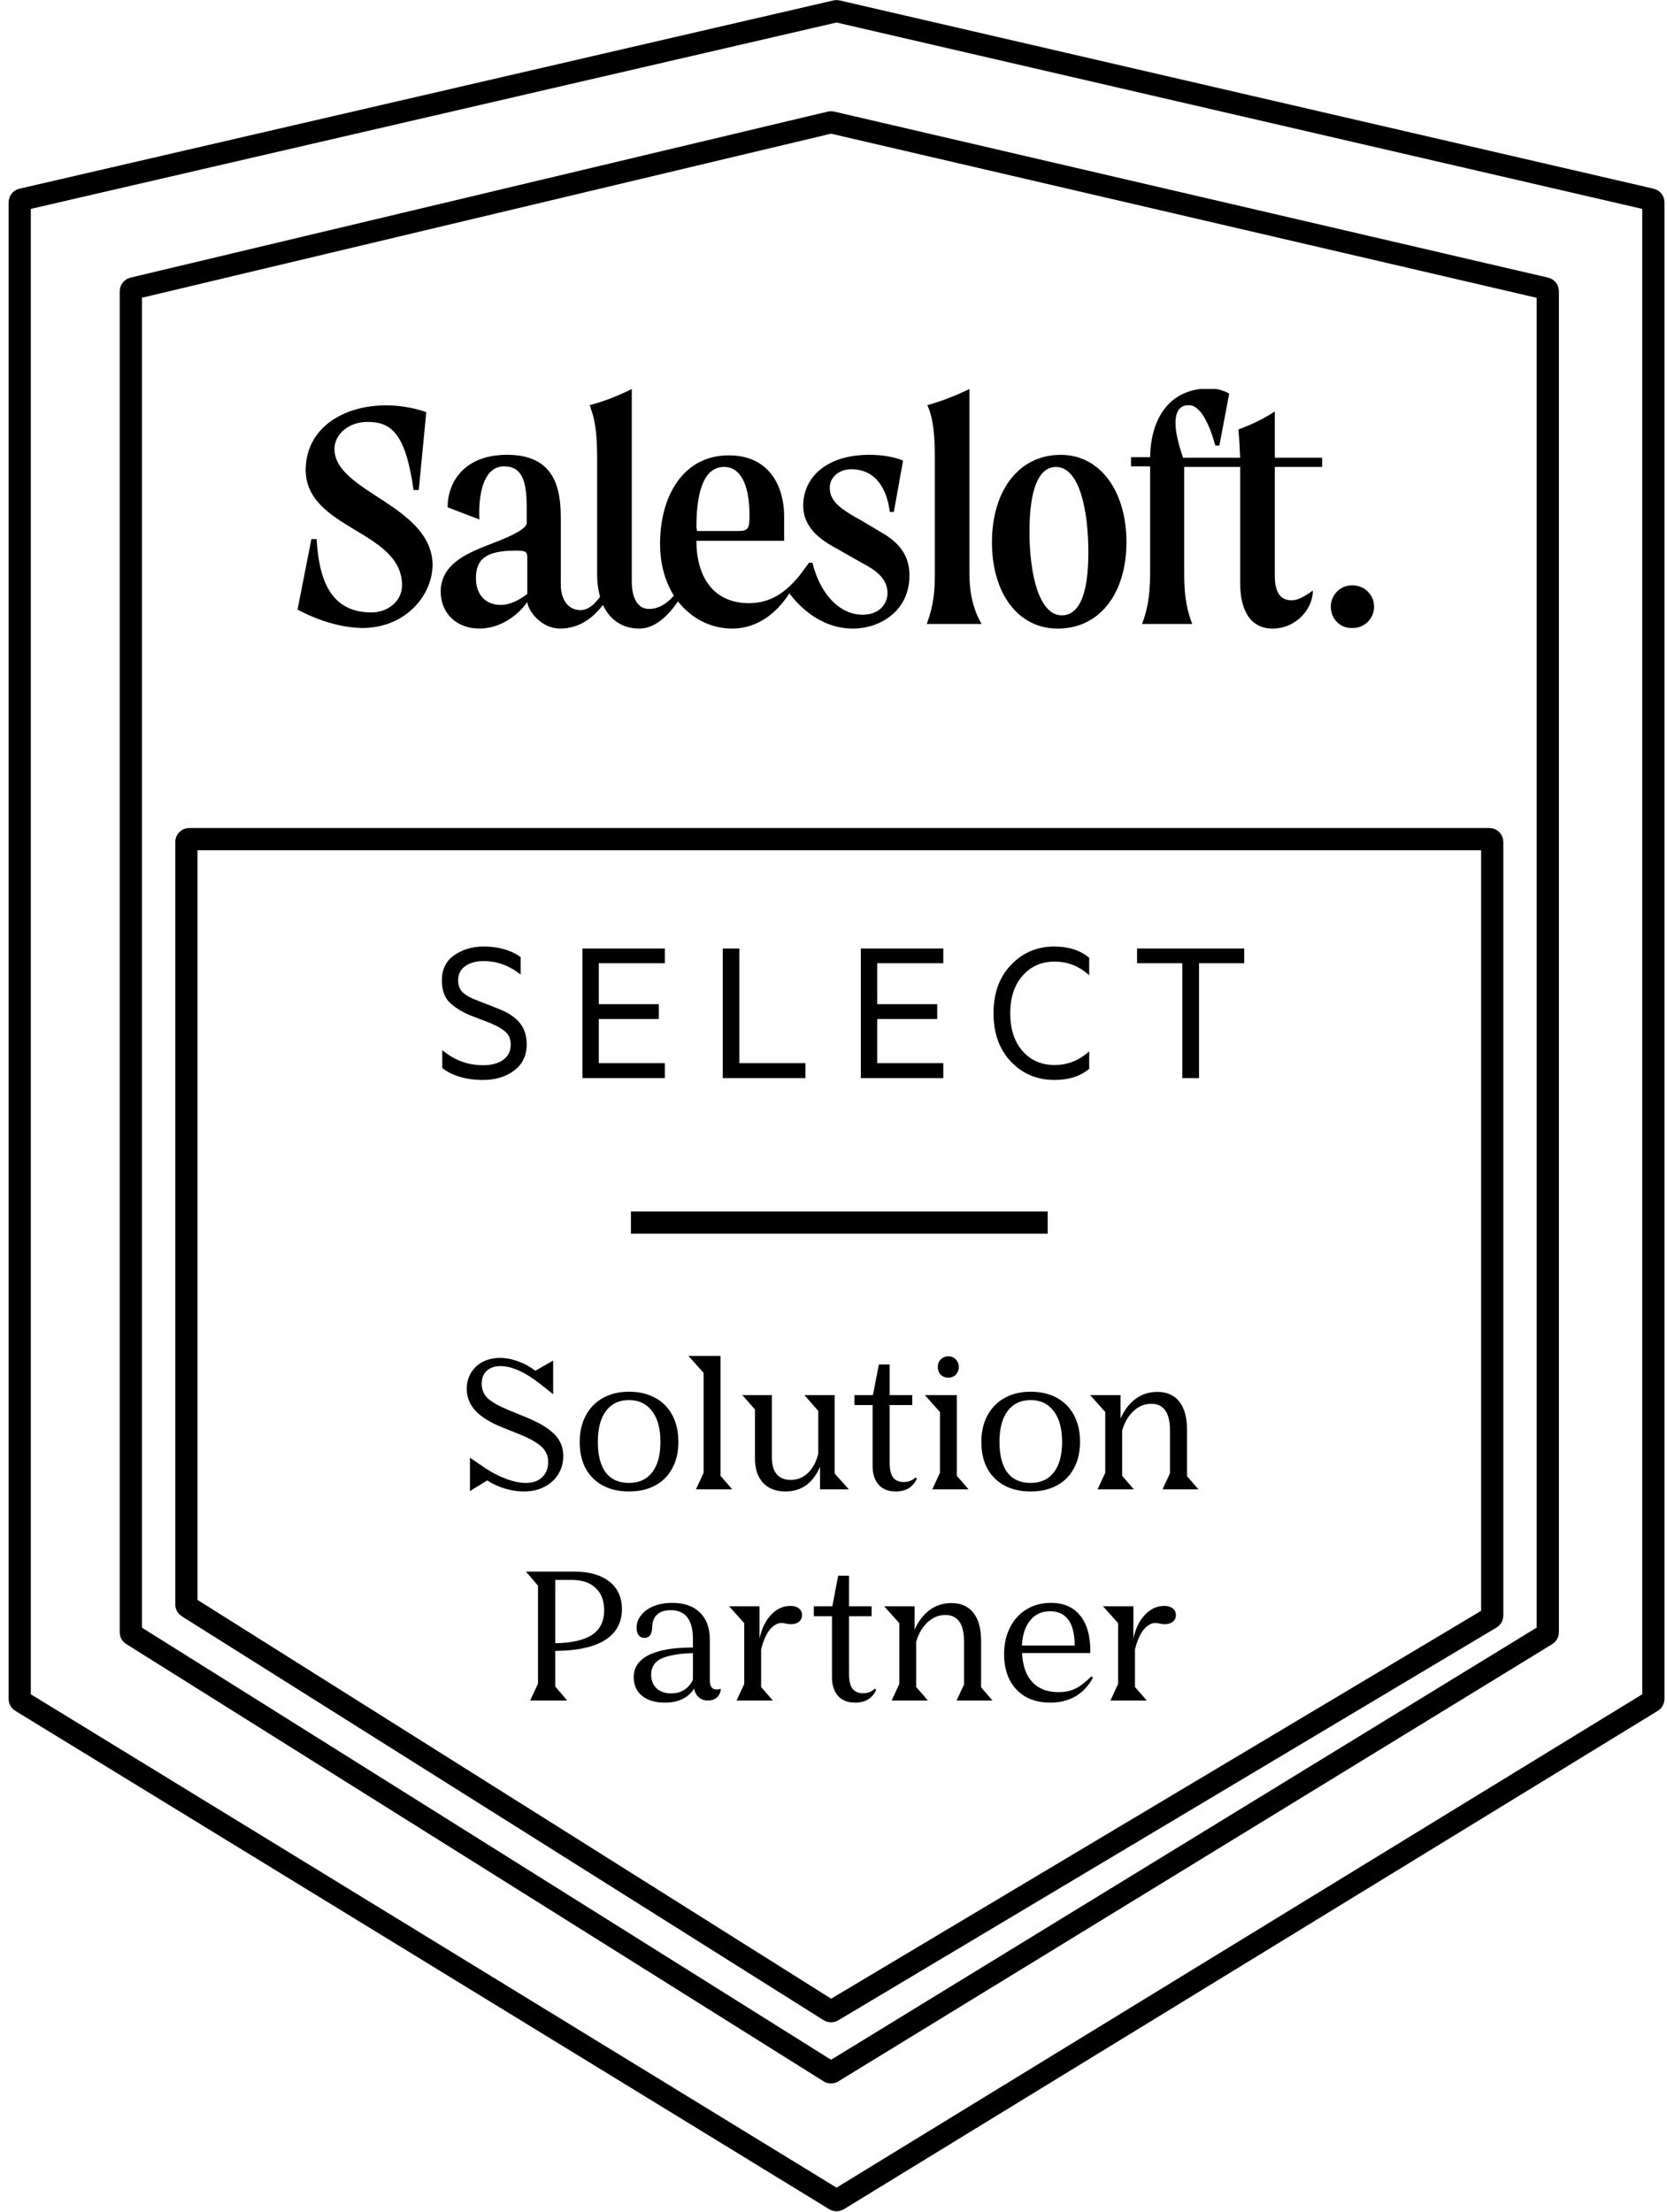 <svg width="150" height="199" viewBox="0 0 150 199" fill="none" xmlns="http://www.w3.org/2000/svg">
<path d="M1.773 152.86V18.199C1.773 18.082 1.854 17.981 1.967 17.955L75.217 1.013C75.254 1.004 75.293 1.004 75.33 1.013L148.58 17.955C148.693 17.981 148.773 18.082 148.773 18.199V152.86C148.773 152.947 148.728 153.028 148.654 153.073L75.404 197.92C75.324 197.969 75.223 197.969 75.143 197.92L1.893 153.073C1.819 153.028 1.773 152.947 1.773 152.86Z" stroke="black" stroke-width="2"/>
<path d="M11.773 146.862V26.198C11.773 26.082 11.853 25.981 11.966 25.954L74.716 11.014C74.754 11.005 74.793 11.005 74.831 11.013L139.08 25.955C139.193 25.981 139.273 26.082 139.273 26.198V146.86C139.273 146.947 139.228 147.028 139.154 147.073L74.906 186.419C74.825 186.469 74.723 186.468 74.642 186.418L11.891 147.073C11.818 147.028 11.773 146.948 11.773 146.862Z" stroke="black" stroke-width="2"/>
<path d="M16.773 144.362V75.75C16.773 75.612 16.885 75.5 17.023 75.5H134.023C134.162 75.5 134.273 75.612 134.273 75.75V145.358C134.273 145.446 134.227 145.528 134.152 145.573L74.905 180.922C74.824 180.97 74.723 180.968 74.644 180.918L16.89 144.574C16.818 144.528 16.773 144.448 16.773 144.362Z" stroke="black" stroke-width="2"/>
<path d="M56.773 110H94.273" stroke="black" stroke-width="2"/>
<g clip-path="url(#clip0_1315_19732)">
<path d="M79.182 47.828L77.52 46.841C75.65 45.802 74.664 45.127 74.664 43.88C74.664 42.945 75.495 42.218 76.585 42.218C78.767 42.218 79.806 43.932 80.066 46.062H80.429L81.26 41.439C80.533 41.127 79.39 40.919 78.248 40.919C74.248 40.919 72.274 43.049 72.274 45.49C72.274 47.568 73.988 48.659 75.339 49.386L77.624 50.684C79.13 51.463 79.858 52.242 79.858 53.385C79.858 54.268 79.182 55.307 77.624 55.307C75.495 55.307 73.781 53.385 73.105 50.632H72.794L71.911 51.827C70.768 53.177 69.469 54.268 67.392 54.268C64.171 54.268 62.665 51.879 62.665 48.659H70.56V46.529C70.56 43.568 69.106 40.971 65.574 40.971C61.419 40.971 59.393 44.711 59.393 48.918C59.393 50.788 59.86 52.346 60.639 53.593C60.12 54.164 59.393 54.788 58.406 54.788C57.367 54.788 56.848 53.801 56.848 52.294V34.998C56.744 35.05 56.64 35.102 56.536 35.154C55.342 35.725 54.251 36.141 53.056 36.452C53.108 36.556 53.16 36.66 53.16 36.764C53.679 38.114 53.731 39.725 53.731 41.439V51.671C53.731 52.45 53.835 53.126 53.991 53.697C53.575 54.268 53.004 54.892 52.225 54.892C51.238 54.892 50.459 54.112 50.459 52.554V46.581C50.459 43.984 49.94 40.919 45.629 40.919C41.837 40.919 40.279 43.309 40.279 45.646L43.135 46.737C43.135 46.737 42.772 41.958 45.369 41.958C47.447 41.958 47.395 44.295 47.395 46.321V47.048C47.395 47.516 46.304 48.139 44.226 48.918C42.408 49.645 39.655 50.58 39.655 53.229C39.655 55.151 41.058 56.554 43.135 56.554C44.797 56.554 46.408 55.619 47.447 54.164C47.498 54.892 48.641 56.554 50.407 56.554C52.225 56.554 53.472 55.463 54.251 54.424C54.926 55.878 56.121 56.554 57.523 56.554C59.029 56.554 60.224 55.255 61.003 54.112C62.198 55.619 63.912 56.554 65.886 56.554C68.327 56.554 70.041 54.943 71.028 53.385C71.651 54.216 73.625 56.554 76.741 56.554C79.338 56.554 81.831 54.84 81.831 51.827C81.883 49.593 80.377 48.503 79.182 47.828ZM47.447 53.437C46.771 53.957 45.94 54.424 45.057 54.424C43.551 54.424 42.824 53.333 42.824 52.035C42.824 50.321 43.707 49.541 46.408 49.541C47.343 49.541 47.447 49.645 47.447 50.217V53.437ZM62.665 47.412C62.665 43.88 63.496 42.01 65.158 42.01C66.509 42.01 67.444 43.361 67.444 46.425C67.444 47.62 67.288 47.776 66.353 47.776H62.717L62.665 47.412Z" fill="black"/>
<path d="M87.232 51.673V35C85.934 35.623 84.739 36.091 83.441 36.454C84.064 37.805 84.116 39.571 84.116 41.389V51.621C84.116 53.231 84.012 54.478 83.389 56.14H88.323C88.375 56.14 87.232 54.686 87.232 51.673Z" fill="black"/>
<path d="M95.439 40.923C91.751 40.923 89.258 44.04 89.258 48.818C89.258 53.285 91.543 56.558 95.179 56.558C98.867 56.558 101.36 53.493 101.36 48.766C101.36 44.3 99.075 40.923 95.439 40.923ZM95.543 55.363C93.517 55.363 92.634 51.727 92.634 47.831C92.634 44.144 93.413 42.014 95.023 42.014C97.101 42.014 97.932 45.806 97.932 49.701C97.932 53.493 97.101 55.363 95.543 55.363Z" fill="black"/>
<path d="M114.709 42.013H118.968V41.182H114.709V37.027C113.67 37.702 112.579 38.221 111.436 38.637C111.541 39.728 111.541 40.403 111.593 41.182H106.45C106.035 39.935 105.775 38.897 105.775 38.065C105.775 37.027 106.138 36.455 106.97 36.455C107.801 36.455 108.632 37.494 109.359 40.091H109.723L110.606 35.416C110.606 35.416 109.878 34.949 108.84 34.949C105.048 34.949 103.542 37.858 103.49 41.13H101.775V41.961H103.49V42.117V51.258C103.49 52.869 103.438 54.375 102.762 56.141H107.281C106.606 54.427 106.554 52.869 106.554 51.258V42.169V42.013H111.593V42.169V52.453C111.593 55.154 112.683 56.556 114.501 56.556C116.631 56.556 118.137 54.791 118.137 53.128C117.41 53.648 116.839 54.011 116.215 54.011C114.709 54.011 114.709 52.349 114.709 51.674V42.169V42.013Z" fill="black"/>
<path d="M30.098 40.402C30.098 39.051 31.396 37.961 33.058 37.961C35.188 37.961 36.486 38.947 37.214 44.09H37.681L38.356 37.078C33.526 35.416 27.605 37.181 27.501 42.22C27.501 47.674 36.175 47.674 36.175 52.66C36.175 54.114 34.876 55.101 33.422 55.101C29.578 55.101 28.695 51.881 28.488 48.505H28.02L26.773 54.842C26.773 54.842 29.63 56.504 32.695 56.504C36.383 56.452 38.824 53.751 38.928 50.894C38.928 45.44 30.098 44.297 30.098 40.402Z" fill="black"/>
<path d="M119.748 54.583C119.748 53.544 120.579 52.661 121.67 52.661C122.813 52.661 123.644 53.544 123.644 54.583C123.644 55.622 122.813 56.505 121.722 56.505C120.527 56.557 119.748 55.622 119.748 54.583Z" fill="black"/>
</g>
<path d="M43.694 132.112C44.356 132.539 44.996 132.864 45.614 133.088C46.244 133.312 46.809 133.424 47.31 133.424C47.94 133.424 48.43 133.253 48.782 132.912C49.145 132.571 49.326 132.107 49.326 131.52C49.326 131.168 49.246 130.864 49.086 130.608C48.937 130.341 48.686 130.091 48.334 129.856C47.982 129.611 47.486 129.355 46.846 129.088L45.134 128.4C44.068 127.963 43.278 127.467 42.766 126.912C42.254 126.347 41.998 125.691 41.998 124.944C41.998 124.411 42.126 123.936 42.382 123.52C42.638 123.093 42.99 122.763 43.438 122.528C43.897 122.293 44.414 122.176 44.99 122.176C45.524 122.176 46.062 122.277 46.606 122.48C47.161 122.672 47.684 122.955 48.174 123.328L49.774 122.416V125.44L48.558 124.48C47.214 123.435 46.041 122.912 45.038 122.912C44.505 122.912 44.089 123.056 43.79 123.344C43.492 123.621 43.342 124.011 43.342 124.512C43.342 125.003 43.513 125.424 43.854 125.776C44.206 126.117 44.814 126.469 45.678 126.832L47.278 127.488C48.484 127.979 49.353 128.496 49.886 129.04C50.42 129.584 50.686 130.235 50.686 130.992C50.686 131.611 50.532 132.165 50.222 132.656C49.924 133.136 49.502 133.515 48.958 133.792C48.425 134.059 47.817 134.192 47.134 134.192C46.59 134.192 46.025 134.107 45.438 133.936C44.852 133.755 44.318 133.509 43.838 133.2L42.286 134.16V131.152L43.694 132.112ZM52.163 129.76C52.163 128.843 52.345 128.043 52.707 127.36C53.081 126.667 53.598 126.139 54.259 125.776C54.931 125.403 55.71 125.216 56.595 125.216C57.491 125.216 58.275 125.397 58.947 125.76C59.619 126.123 60.137 126.645 60.499 127.328C60.862 128.011 61.043 128.811 61.043 129.728C61.043 130.635 60.862 131.424 60.499 132.096C60.147 132.768 59.635 133.285 58.963 133.648C58.302 134.011 57.513 134.192 56.595 134.192C55.689 134.192 54.899 134.011 54.227 133.648C53.566 133.285 53.054 132.773 52.691 132.112C52.339 131.44 52.163 130.656 52.163 129.76ZM59.427 129.728C59.427 128.533 59.177 127.611 58.675 126.96C58.174 126.299 57.481 125.968 56.595 125.968C55.71 125.968 55.022 126.293 54.531 126.944C54.041 127.595 53.795 128.523 53.795 129.728C53.795 130.923 54.03 131.84 54.499 132.48C54.979 133.109 55.678 133.424 56.595 133.424C57.502 133.424 58.201 133.104 58.691 132.464C59.182 131.824 59.427 130.912 59.427 129.728ZM63.312 132.512V123.52L61.952 122H64.832V132.784L65.888 134H62.624L63.312 132.512ZM69.453 131.12C69.453 131.781 69.597 132.288 69.885 132.64C70.184 132.981 70.605 133.152 71.149 133.152C71.746 133.152 72.264 132.944 72.701 132.528C73.138 132.112 73.448 131.531 73.629 130.784V126.944L72.381 125.52H75.101V132.576L76.381 134H73.789V131.968C73.149 133.451 72.109 134.192 70.669 134.192C69.816 134.192 69.144 133.931 68.653 133.408C68.173 132.875 67.933 132.149 67.933 131.232V126.816L66.797 125.52H69.453V131.12ZM78.551 125.52L79.079 122.768H80.055V125.52H82.087V126.416H80.055V131.632C80.055 132.219 80.156 132.651 80.359 132.928C80.572 133.205 80.892 133.344 81.319 133.344C81.745 133.344 82.097 133.205 82.375 132.928L82.503 133.04C82.332 133.413 82.087 133.701 81.767 133.904C81.447 134.096 81.057 134.192 80.599 134.192C79.937 134.192 79.425 133.989 79.063 133.584C78.7 133.179 78.519 132.613 78.519 131.888V126.416H76.887V125.52H78.551ZM85.329 122.032C85.596 122.032 85.82 122.123 86.001 122.304C86.183 122.485 86.273 122.715 86.273 122.992C86.273 123.269 86.183 123.499 86.001 123.68C85.831 123.861 85.607 123.952 85.329 123.952C85.052 123.952 84.823 123.861 84.641 123.68C84.471 123.499 84.385 123.269 84.385 122.992C84.385 122.715 84.476 122.485 84.657 122.304C84.839 122.123 85.063 122.032 85.329 122.032ZM84.577 132.512V127.04L83.217 125.52H86.097V132.784L87.153 134H83.889L84.577 132.512ZM88.304 129.76C88.304 128.843 88.485 128.043 88.848 127.36C89.221 126.667 89.739 126.139 90.4 125.776C91.072 125.403 91.851 125.216 92.736 125.216C93.632 125.216 94.416 125.397 95.088 125.76C95.76 126.123 96.277 126.645 96.64 127.328C97.003 128.011 97.184 128.811 97.184 129.728C97.184 130.635 97.003 131.424 96.64 132.096C96.288 132.768 95.776 133.285 95.104 133.648C94.443 134.011 93.653 134.192 92.736 134.192C91.829 134.192 91.04 134.011 90.368 133.648C89.707 133.285 89.195 132.773 88.832 132.112C88.48 131.44 88.304 130.656 88.304 129.76ZM95.568 129.728C95.568 128.533 95.317 127.611 94.816 126.96C94.315 126.299 93.621 125.968 92.736 125.968C91.851 125.968 91.163 126.293 90.672 126.944C90.181 127.595 89.936 128.523 89.936 129.728C89.936 130.923 90.171 131.84 90.64 132.48C91.12 133.109 91.819 133.424 92.736 133.424C93.643 133.424 94.341 133.104 94.832 132.464C95.323 131.824 95.568 130.912 95.568 129.728ZM99.452 132.512V127.04L98.092 125.52H100.828V127.632C101.17 126.864 101.623 126.272 102.188 125.856C102.754 125.44 103.404 125.232 104.14 125.232C105.004 125.232 105.666 125.525 106.124 126.112C106.583 126.699 106.812 127.547 106.812 128.656V132.816L107.836 134H104.604L105.276 132.56V128.704C105.276 127.104 104.716 126.304 103.596 126.304C102.999 126.304 102.466 126.523 101.996 126.96C101.527 127.387 101.186 127.973 100.972 128.72V132.784L102.028 134H98.764L99.452 132.512ZM48.41 151.48V142.664L47.322 141.4H51.658C53.012 141.4 54.068 141.699 54.826 142.296C55.583 142.883 55.962 143.709 55.962 144.776C55.962 145.992 55.455 146.92 54.442 147.56C53.428 148.2 51.935 148.525 49.962 148.536V151.736L51.034 153H47.706L48.41 151.48ZM49.962 142.152V147.848C51.476 147.816 52.586 147.56 53.29 147.08C54.004 146.6 54.362 145.869 54.362 144.888C54.362 144.013 54.106 143.341 53.594 142.872C53.092 142.392 52.378 142.152 51.45 142.152H49.962ZM59.823 153.192C58.969 153.192 58.287 152.989 57.775 152.584C57.273 152.168 57.023 151.608 57.023 150.904C57.023 150.371 57.188 149.917 57.519 149.544C57.86 149.16 58.351 148.867 58.991 148.664C59.812 148.376 60.932 148.232 62.351 148.232V147.48C62.351 145.741 61.684 144.872 60.351 144.872C59.818 144.872 59.407 145.005 59.119 145.272C58.842 145.528 58.697 145.907 58.687 146.408C58.666 147.048 58.431 147.368 57.983 147.368C57.77 147.368 57.599 147.288 57.471 147.128C57.343 146.968 57.279 146.749 57.279 146.472C57.279 146.045 57.417 145.661 57.695 145.32C57.972 144.968 58.351 144.696 58.831 144.504C59.322 144.312 59.876 144.216 60.495 144.216C61.562 144.216 62.388 144.504 62.975 145.08C63.572 145.656 63.871 146.467 63.871 147.512V151.176C63.871 151.731 64.068 152.008 64.463 152.008C64.612 152.008 64.724 151.987 64.799 151.944L64.863 152.008C64.82 152.328 64.692 152.573 64.479 152.744C64.276 152.915 64.015 153 63.695 153C63.364 153 63.087 152.899 62.863 152.696C62.639 152.493 62.505 152.232 62.463 151.912C62.228 152.317 61.882 152.632 61.423 152.856C60.975 153.08 60.441 153.192 59.823 153.192ZM60.399 152.36C60.847 152.36 61.236 152.253 61.567 152.04C61.908 151.827 62.169 151.523 62.351 151.128V148.744C61.828 148.744 61.306 148.787 60.783 148.872C60.271 148.957 59.86 149.069 59.551 149.208C58.911 149.496 58.591 149.987 58.591 150.68C58.591 151.192 58.756 151.603 59.087 151.912C59.417 152.211 59.855 152.36 60.399 152.36ZM66.968 151.512V146.04L65.608 144.52H68.344V147.432C68.536 146.525 68.883 145.811 69.384 145.288C69.885 144.755 70.467 144.488 71.128 144.488C71.448 144.488 71.699 144.563 71.88 144.712C72.072 144.851 72.168 145.053 72.168 145.32C72.168 145.565 72.077 145.763 71.896 145.912C71.715 146.061 71.464 146.136 71.144 146.136C71.027 146.136 70.872 146.115 70.68 146.072C70.637 146.061 70.584 146.051 70.52 146.04C70.456 146.029 70.381 146.024 70.296 146.024C70.243 146.024 70.163 146.035 70.056 146.056C69.341 146.291 68.819 147.069 68.488 148.392V151.784L69.544 153H66.28L66.968 151.512ZM74.894 144.52L75.422 141.768H76.398V144.52H78.43V145.416H76.398V150.632C76.398 151.219 76.5 151.651 76.702 151.928C76.916 152.205 77.236 152.344 77.662 152.344C78.089 152.344 78.441 152.205 78.718 151.928L78.846 152.04C78.676 152.413 78.43 152.701 78.11 152.904C77.79 153.096 77.401 153.192 76.942 153.192C76.281 153.192 75.769 152.989 75.406 152.584C75.044 152.179 74.862 151.613 74.862 150.888V145.416H73.23V144.52H74.894ZM80.921 151.512V146.04L79.561 144.52H82.297V146.632C82.638 145.864 83.092 145.272 83.657 144.856C84.222 144.44 84.873 144.232 85.609 144.232C86.473 144.232 87.134 144.525 87.593 145.112C88.052 145.699 88.281 146.547 88.281 147.656V151.816L89.305 153H86.073L86.745 151.56V147.704C86.745 146.104 86.185 145.304 85.065 145.304C84.468 145.304 83.934 145.523 83.465 145.96C82.996 146.387 82.654 146.973 82.441 147.72V151.784L83.497 153H80.233L80.921 151.512ZM91.967 148.728C92.02 149.869 92.33 150.744 92.895 151.352C93.46 151.949 94.25 152.248 95.263 152.248C95.828 152.248 96.33 152.141 96.767 151.928C97.215 151.704 97.695 151.336 98.207 150.824L98.351 150.936C97.946 151.683 97.418 152.248 96.767 152.632C96.116 153.005 95.359 153.192 94.495 153.192C93.652 153.192 92.916 153.016 92.287 152.664C91.668 152.301 91.188 151.795 90.847 151.144C90.516 150.483 90.351 149.715 90.351 148.84C90.351 147.933 90.527 147.133 90.879 146.44C91.231 145.736 91.722 145.192 92.351 144.808C92.991 144.413 93.727 144.216 94.559 144.216C95.722 144.216 96.607 144.605 97.215 145.384C97.834 146.152 98.132 147.267 98.111 148.728H91.967ZM94.495 144.968C93.748 144.968 93.151 145.24 92.703 145.784C92.255 146.317 92.004 147.075 91.951 148.056H96.703C96.703 147.043 96.516 146.275 96.143 145.752C95.77 145.229 95.22 144.968 94.495 144.968ZM100.609 151.512V146.04L99.249 144.52H101.985V147.432C102.177 146.525 102.523 145.811 103.025 145.288C103.526 144.755 104.107 144.488 104.769 144.488C105.089 144.488 105.339 144.563 105.521 144.712C105.713 144.851 105.809 145.053 105.809 145.32C105.809 145.565 105.718 145.763 105.537 145.912C105.355 146.061 105.105 146.136 104.785 146.136C104.667 146.136 104.513 146.115 104.321 146.072C104.278 146.061 104.225 146.051 104.161 146.04C104.097 146.029 104.022 146.024 103.937 146.024C103.883 146.024 103.803 146.035 103.697 146.056C102.982 146.291 102.459 147.069 102.129 148.392V151.784L103.185 153H99.921L100.609 151.512Z" fill="black"/>
<path d="M39.796 96.091V94.477C40.86 95.386 42.081 95.84 43.46 95.84C44.227 95.84 44.834 95.68 45.279 95.358C45.73 95.036 45.956 94.582 45.956 93.994C45.956 93.518 45.811 93.144 45.52 92.872C45.236 92.593 44.759 92.315 44.091 92.037L42.375 91.378C41.695 91.112 41.089 90.75 40.557 90.293C40.025 89.816 39.759 89.127 39.759 88.224C39.759 87.216 40.133 86.455 40.881 85.941C41.636 85.422 42.508 85.162 43.498 85.162C44.852 85.162 45.968 85.478 46.847 86.108V87.686C45.832 86.875 44.722 86.47 43.516 86.47C42.842 86.47 42.291 86.622 41.865 86.925C41.438 87.222 41.225 87.648 41.225 88.205C41.225 88.669 41.367 89.034 41.651 89.3C41.936 89.566 42.375 89.807 42.969 90.023L44.815 90.747C45.706 91.093 46.358 91.523 46.773 92.037C47.187 92.544 47.394 93.19 47.394 93.976C47.394 94.965 47.02 95.745 46.272 96.314C45.523 96.882 44.586 97.167 43.46 97.167C42.694 97.167 41.992 97.071 41.355 96.879C40.717 96.681 40.198 96.419 39.796 96.091ZM52.406 85.338H59.828V86.665H53.881V90.348H59.28V91.684H53.881V95.655H59.828V97H52.406V85.338ZM65.034 97V85.338H66.528V95.655H72.474V97H65.034ZM77.458 85.338H84.88V86.665H78.933V90.348H84.333V91.684H78.933V95.655H84.88V97H77.458V85.338ZM89.4 91.165C89.4 89.352 89.926 87.902 90.977 86.814C92.022 85.713 93.321 85.162 94.874 85.162C96.154 85.162 97.199 85.499 98.009 86.173V87.751C97.113 86.928 96.073 86.517 94.892 86.517C93.711 86.517 92.746 86.947 91.998 87.806C91.268 88.647 90.903 89.767 90.903 91.165C90.903 92.581 91.268 93.71 91.998 94.551C92.734 95.398 93.698 95.822 94.892 95.822C96.073 95.822 97.113 95.41 98.009 94.588V96.165C97.205 96.833 96.16 97.167 94.874 97.167C93.327 97.167 92.029 96.623 90.977 95.534C89.926 94.427 89.4 92.971 89.4 91.165ZM102.316 86.665V85.338H111.955V86.665H107.892V97H106.389V86.665H102.316Z" fill="black"/>
<defs>
<clipPath id="clip0_1315_19732">
<rect width="97" height="21.556" fill="white" transform="translate(26.773 35)"/>
</clipPath>
</defs>
</svg>
